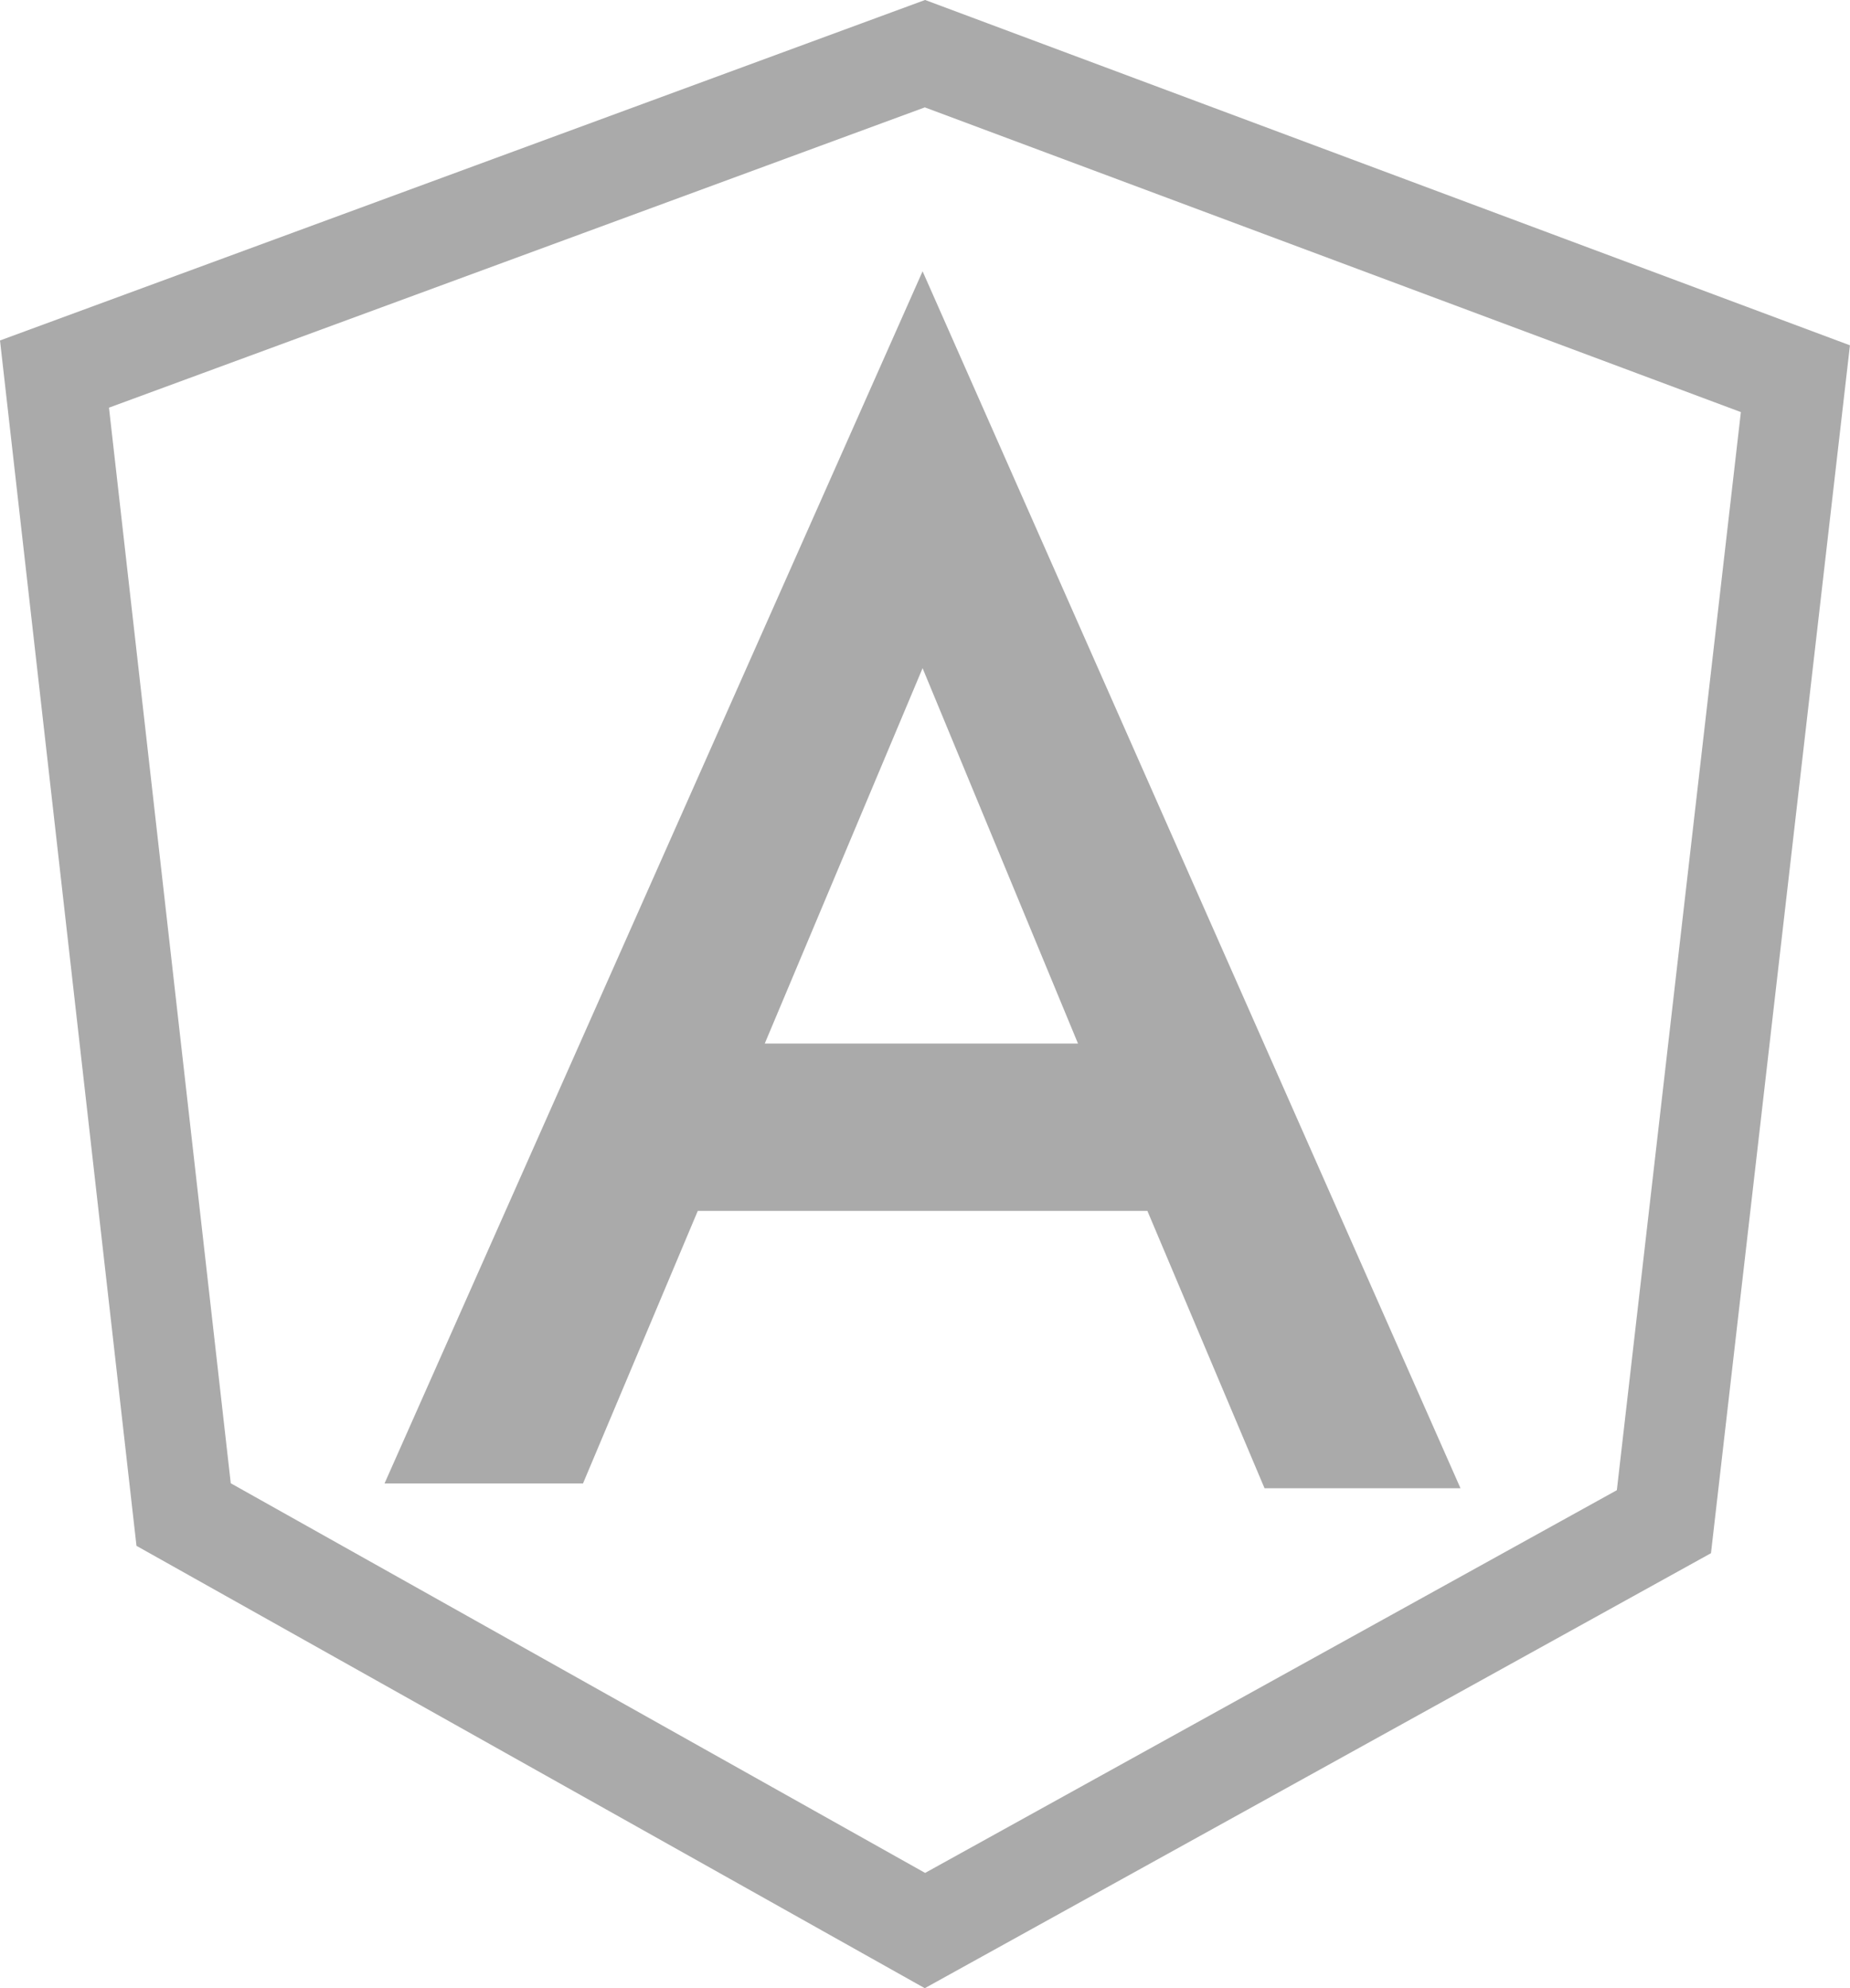 <svg xmlns="http://www.w3.org/2000/svg" xmlns:xlink="http://www.w3.org/1999/xlink" width="36.734" height="39.487" viewBox="0 0 36.734 39.487">
  <defs>
    <clipPath id="clip-path">
      <rect id="Rectangle_3584" data-name="Rectangle 3584" width="36.734" height="39.487" transform="translate(0 0)" fill="none"/>
    </clipPath>
  </defs>
  <g id="angular" transform="translate(0 0)">
    <g id="Group_3349" data-name="Group 3349">
      <g id="Group_3348" data-name="Group 3348" clip-path="url(#clip-path)">
        <path id="Path_9060" data-name="Path 9060" d="M18.366,1.066,1.082,7.429l2.564,22.65,14.72,8.262,14.673-8.12,2.611-22.7Z" fill="none" stroke="#aaa" stroke-width="2"/>
      </g>
    </g>
    <path id="Path_9061" data-name="Path 9061" d="M18.319,5.388,7.635,29.462h3.941l2.279-5.413h8.928l2.326,5.508H29ZM15.185,20.725l3.134-7.455,3.086,7.455Z" fill="#aaa"/>
  </g>
</svg>
